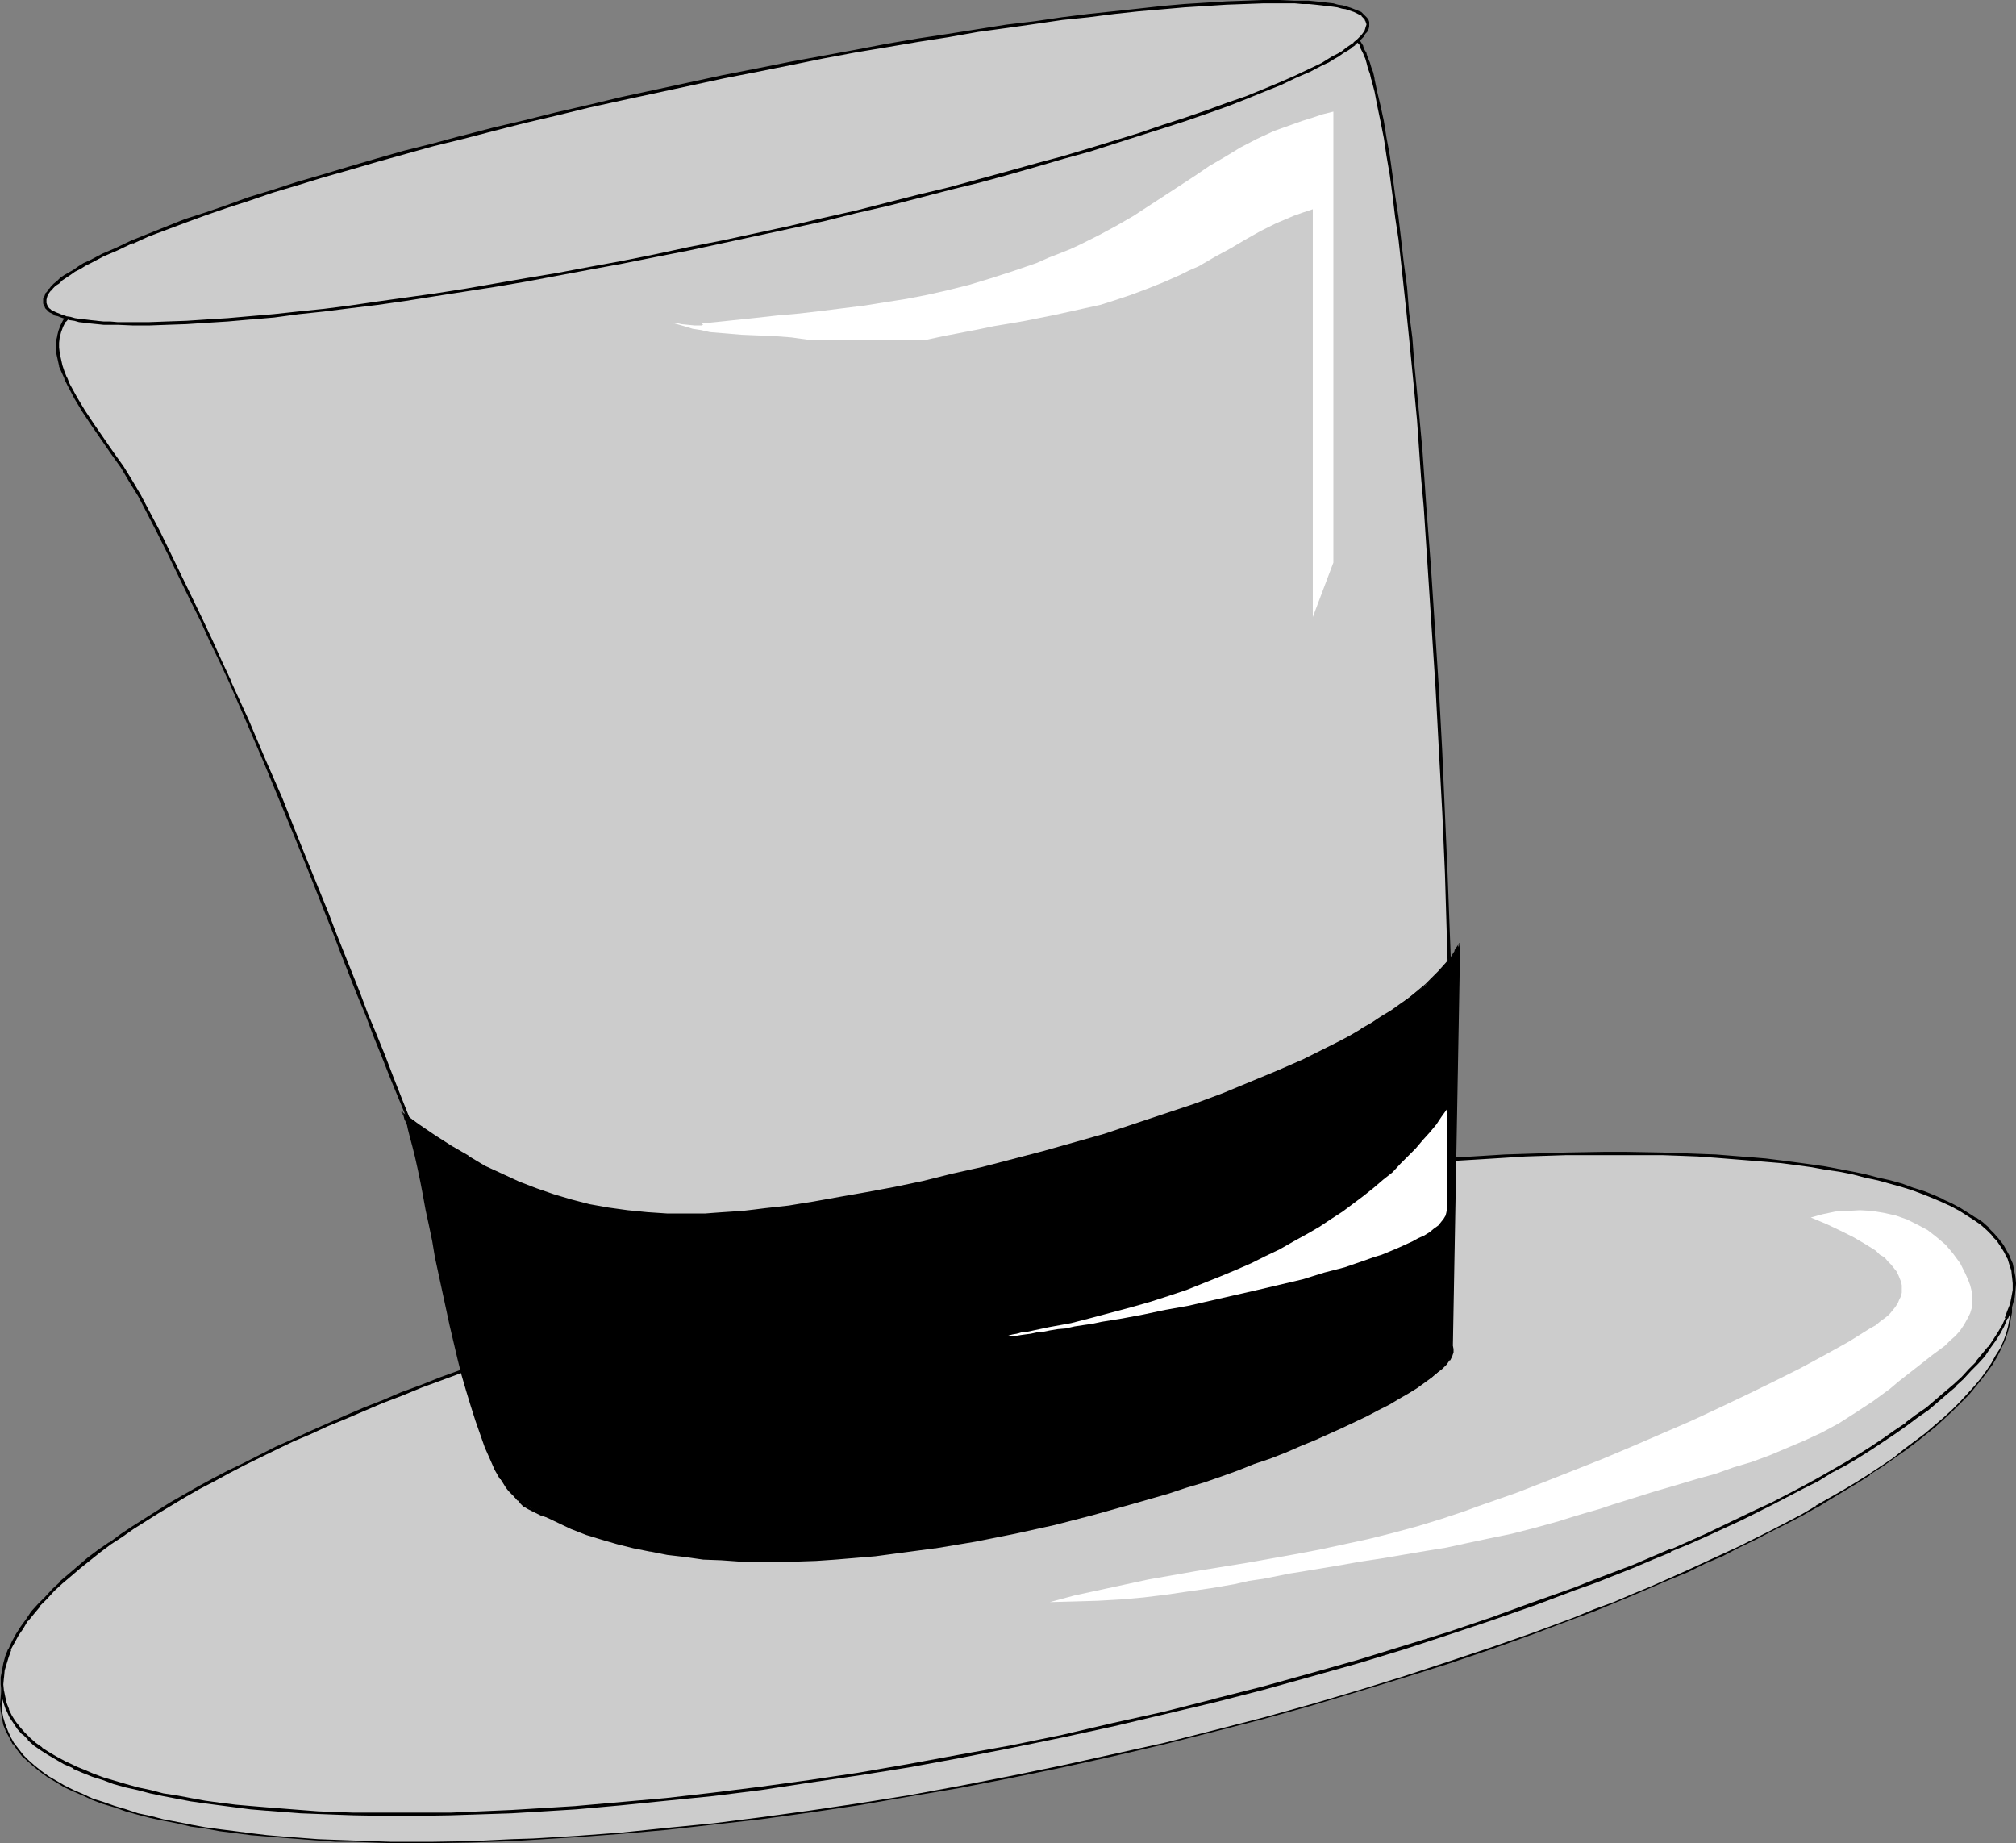 <?xml version="1.0" encoding="UTF-8" standalone="no"?>
<svg
   version="1.0"
   width="129.809mm"
   height="118.659mm"
   id="svg14"
   sodipodi:docname="Hat 077.wmf"
   xmlns:inkscape="http://www.inkscape.org/namespaces/inkscape"
   xmlns:sodipodi="http://sodipodi.sourceforge.net/DTD/sodipodi-0.dtd"
   xmlns="http://www.w3.org/2000/svg"
   xmlns:svg="http://www.w3.org/2000/svg">
  <rect width="100%" height="100%" fill="#808080" stroke="none"/>
  <sodipodi:namedview
     id="namedview14"
     pagecolor="#ffffff"
     bordercolor="#000000"
     borderopacity="0.25"
     inkscape:showpageshadow="2"
     inkscape:pageopacity="0.0"
     inkscape:pagecheckerboard="0"
     inkscape:deskcolor="#d1d1d1"
     inkscape:document-units="mm" />
  <defs
     id="defs1">
    <pattern
       id="WMFhbasepattern"
       patternUnits="userSpaceOnUse"
       width="6"
       height="6"
       x="0"
       y="0" />
  </defs>
  <path
     style="fill:#cccccc;fill-opacity:1;fill-rule:evenodd;stroke:none"
     d="m 0.646,417.93 -0.323,-1.616 v -1.616 -1.778 l 0.162,-1.778 0.323,-1.616 0.485,-1.778 0.808,-1.778 0.808,-1.778 0.97,-1.939 1.131,-1.778 1.131,-1.939 1.454,-1.778 1.616,-1.939 1.616,-1.939 1.778,-1.778 1.939,-1.939 2.101,-1.939 2.262,-1.939 2.262,-1.939 2.586,-1.939 2.586,-1.939 2.586,-2.101 2.909,-1.939 2.909,-1.939 3.07,-1.939 3.232,-2.101 3.232,-1.939 3.555,-1.939 3.555,-1.939 3.555,-1.939 3.717,-1.939 3.878,-1.939 4.04,-2.101 4.04,-1.939 4.202,-1.939 4.202,-1.939 4.363,-1.939 4.525,-1.939 4.525,-1.778 4.686,-1.939 4.686,-1.939 4.848,-1.778 9.858,-3.717 10.342,-3.717 10.504,-3.555 10.827,-3.555 11.15,-3.394 11.312,-3.232 11.635,-3.232 11.958,-3.232 12.12,-2.909 12.443,-2.909 12.443,-2.747 12.605,-2.586 12.443,-2.424 12.443,-2.101 12.12,-2.101 11.958,-1.778 11.635,-1.616 11.635,-1.455 11.312,-1.131 11.15,-0.97 10.827,-0.97 10.504,-0.646 5.171,-0.162 5.171,-0.162 5.01,-0.162 4.848,-0.162 h 4.848 9.534 l 4.525,0.162 h 4.525 l 4.525,0.323 4.202,0.162 4.363,0.323 4.04,0.323 4.04,0.323 4.04,0.323 3.717,0.485 3.717,0.485 3.717,0.646 3.394,0.485 3.394,0.646 3.394,0.646 3.07,0.808 3.07,0.808 2.909,0.808 2.909,0.808 2.586,0.97 2.586,0.97 2.424,0.97 2.262,1.131 2.262,0.97 1.939,1.131 1.939,1.293 1.778,1.131 1.616,1.293 1.454,1.293 1.293,1.455 1.293,1.455 0.97,1.455 0.97,1.455 0.646,1.455 0.646,1.616 0.323,1.616 0.323,1.778 0.162,1.616 -0.162,1.778 -0.162,1.616 -0.323,1.778 -0.485,1.778 -0.646,1.778 -0.808,1.778 -0.97,1.939 -1.131,1.778 -1.293,1.778 -1.293,1.939 -1.616,1.939 -1.616,1.778 -1.939,1.939 -1.778,1.939 -2.101,1.939 -2.262,1.939 -2.424,1.939 -2.424,1.939 -2.586,1.939 -2.747,1.939 -2.747,1.939 -3.07,2.101 -3.07,1.939 -3.07,1.939 -3.394,1.939 -3.394,2.101 -3.555,1.939 -3.717,1.939 -3.717,1.939 -3.878,1.939 -3.878,1.939 -4.04,1.939 -4.202,1.939 -4.363,1.939 -4.363,1.939 -4.363,1.939 -4.525,1.939 -4.686,1.939 -4.686,1.939 -4.848,1.778 -10.019,3.717 -10.181,3.555 -10.504,3.717 -10.827,3.394 -11.15,3.394 -11.474,3.394 -11.635,3.232 -11.797,3.071 -12.282,3.071 -12.282,2.747 -12.605,2.909 -12.605,2.586 -12.443,2.424 -12.282,2.101 -12.12,1.939 -11.958,1.939 -11.797,1.455 -11.474,1.455 -11.474,1.131 -10.989,1.131 -10.827,0.808 -10.666,0.646 -5.171,0.323 -10.019,0.323 h -5.01 l -4.848,0.162 h -9.373 l -9.211,-0.323 -4.363,-0.162 -4.363,-0.162 -4.202,-0.323 -4.202,-0.323 -3.878,-0.323 -4.04,-0.485 -3.717,-0.485 -3.878,-0.485 -3.555,-0.485 -3.555,-0.646 -3.394,-0.646 -3.232,-0.646 -3.232,-0.646 -2.909,-0.808 -3.07,-0.808 -2.747,-0.97 -2.747,-0.808 -2.424,-0.97 -2.586,-1.131 -2.262,-0.97 -2.101,-1.131 -2.101,-1.131 -1.778,-1.131 -1.939,-1.293 -1.454,-1.293 -1.616,-1.293 -1.293,-1.293 -1.131,-1.455 -1.131,-1.455 -0.808,-1.455 -0.808,-1.616 -0.485,-1.616 z"
     id="path1" />
  <path
     style="fill:#000000;fill-opacity:1;fill-rule:evenodd;stroke:none"
     d="m 0.808,417.93 v 0 l -0.323,-1.616 v -1.616 -1.778 l 0.162,-1.778 v 0.162 l 0.485,-1.778 0.485,-1.778 0.646,-1.778 0.808,-1.778 0.97,-1.939 v 0.162 l 1.131,-1.939 H 5.01 l 1.293,-1.778 1.454,-1.939 1.454,-1.778 1.778,-1.939 1.778,-1.939 1.939,-1.778 2.101,-2.101 2.262,-1.778 2.262,-2.101 2.424,-1.939 2.586,-1.939 2.747,-1.939 2.909,-1.939 2.909,-1.939 v 0 l 3.07,-1.939 3.232,-1.939 3.232,-2.101 v 0 l 3.394,-1.939 3.555,-1.939 3.555,-1.939 7.757,-3.879 3.878,-1.939 4.04,-2.101 4.202,-1.939 4.363,-1.939 4.363,-1.939 4.363,-1.778 4.525,-1.939 4.686,-1.939 4.686,-1.939 4.848,-1.778 10.019,-3.717 10.181,-3.717 10.504,-3.555 10.827,-3.555 11.15,-3.394 11.474,-3.232 11.635,-3.232 11.797,-3.071 12.282,-3.071 12.282,-2.909 12.605,-2.747 12.605,-2.586 12.443,-2.424 12.282,-2.101 v 0 l 12.12,-2.101 11.958,-1.778 11.635,-1.616 11.635,-1.293 11.312,-1.293 11.15,-0.97 10.827,-0.97 10.504,-0.485 5.171,-0.323 10.181,-0.323 9.696,-0.162 h 9.534 l 4.525,0.162 4.525,0.162 4.525,0.162 4.202,0.162 4.363,0.323 4.04,0.323 4.04,0.323 4.04,0.323 3.717,0.485 3.717,0.485 3.717,0.646 3.394,0.485 v 0 l 3.394,0.646 3.232,0.808 3.232,0.646 3.07,0.808 2.909,0.808 2.747,0.808 2.747,0.97 2.586,0.97 2.262,0.97 2.424,1.131 2.101,0.97 2.101,1.293 v 0 l 1.778,1.131 v -0.162 l 1.778,1.293 1.616,1.293 1.454,1.293 1.454,1.455 1.131,1.293 0.97,1.455 v 0 l 0.97,1.616 v -0.162 l 0.646,1.616 0.646,1.616 0.323,1.616 v -0.162 l 0.323,1.778 0.162,1.616 -0.162,1.778 -0.162,1.616 v 0 l -0.323,1.778 -0.485,1.778 -0.646,1.778 -0.808,1.778 -1.131,1.778 v 0 l -0.97,1.778 v 0 l -1.293,1.939 -1.293,1.778 -1.616,1.939 -1.616,1.778 -1.778,1.939 -1.939,1.939 -2.101,1.939 -2.262,1.939 -2.262,1.939 -2.586,1.939 -2.586,1.939 -2.586,2.101 -2.909,1.939 -2.909,1.939 v 0 l -3.07,1.939 -3.232,1.939 -3.394,1.939 -3.394,1.939 h 0.162 l -3.555,2.101 -3.717,1.939 -3.717,1.939 -3.878,1.939 -3.878,1.939 -4.202,1.939 -4.202,1.939 -4.202,1.939 -4.363,1.939 -4.363,1.939 -4.686,1.939 -4.525,1.939 -4.848,1.778 -4.686,1.939 -10.019,3.717 -10.181,3.555 -10.666,3.555 -10.827,3.555 -10.989,3.394 -11.474,3.394 -11.635,3.232 -11.958,3.071 -12.12,3.071 -12.443,2.747 -12.443,2.747 -12.605,2.586 -12.443,2.424 -12.282,2.263 v 0 l -12.12,1.939 -11.958,1.778 -11.797,1.616 -11.474,1.455 -11.474,1.131 -10.989,1.131 -10.827,0.808 -10.666,0.646 -5.171,0.162 -10.019,0.485 -9.858,0.162 h -9.373 l -9.211,-0.323 -4.363,-0.162 -4.363,-0.162 -4.202,-0.323 -4.202,-0.323 -3.878,-0.323 -4.04,-0.485 -3.717,-0.485 -3.878,-0.485 -3.555,-0.485 -3.555,-0.646 h 0.162 l -3.394,-0.646 -3.394,-0.646 -3.07,-0.808 -3.07,-0.646 -2.909,-0.97 -2.747,-0.808 -2.747,-0.97 -2.586,-0.808 -2.424,-1.131 -2.262,-0.97 -2.262,-1.131 -1.939,-1.131 v 0 l -1.939,-1.131 v 0 l -1.778,-1.293 -1.616,-1.293 -1.454,-1.293 -1.293,-1.293 -1.131,-1.455 -1.131,-1.455 v 0 l -0.808,-1.455 v 0 l -0.646,-1.455 -0.646,-1.616 -0.485,-1.616 -0.323,0.162 0.323,1.616 0.646,1.616 0.808,1.455 v 0 l 0.808,1.616 h 0.162 l 0.97,1.455 1.131,1.455 1.454,1.293 1.454,1.293 1.616,1.293 1.778,1.293 v 0 l 1.939,1.131 v 0 l 2.101,1.293 2.101,0.97 2.262,0.97 2.424,1.131 2.586,0.97 2.747,0.808 2.747,0.97 2.909,0.808 3.07,0.808 3.07,0.646 3.394,0.646 3.394,0.808 v 0 l 3.555,0.485 3.555,0.646 3.878,0.485 3.717,0.485 4.04,0.323 3.878,0.323 4.202,0.323 4.202,0.323 4.363,0.323 h 4.363 l 9.211,0.323 h 9.373 l 9.858,-0.162 10.019,-0.323 5.171,-0.323 10.666,-0.646 10.827,-0.808 10.989,-0.97 11.474,-1.293 11.474,-1.293 11.797,-1.616 11.958,-1.778 12.12,-2.101 v 0 l 12.443,-2.101 12.443,-2.424 12.605,-2.586 12.443,-2.747 12.443,-2.909 12.12,-3.071 11.958,-3.071 11.635,-3.232 11.312,-3.394 11.15,-3.394 10.827,-3.394 10.504,-3.555 10.342,-3.717 9.858,-3.717 4.848,-1.778 4.686,-1.939 4.686,-1.939 4.525,-1.939 4.525,-1.939 4.363,-1.778 4.202,-2.101 4.202,-1.778 4.04,-2.101 4.04,-1.939 3.717,-1.939 3.878,-1.939 3.717,-1.939 3.394,-1.939 h 0.162 l 3.394,-2.101 3.232,-1.939 3.232,-1.939 3.07,-1.939 v -0.162 l 3.07,-1.939 2.747,-1.939 2.747,-1.939 2.586,-1.939 2.424,-1.939 2.424,-1.939 2.101,-1.939 2.101,-1.939 1.939,-1.939 1.939,-1.939 1.616,-1.939 1.454,-1.778 1.454,-1.939 1.293,-1.778 v 0 l 1.131,-1.939 v 0 l 0.97,-1.939 0.808,-1.778 0.646,-1.778 0.485,-1.778 0.323,-1.616 v -0.162 l 0.323,-1.616 v -1.778 l -0.162,-1.616 -0.162,-1.778 v 0 l -0.485,-1.616 -0.485,-1.616 -0.808,-1.616 v 0 l -0.97,-1.455 v 0 l -1.131,-1.455 -1.131,-1.455 -1.293,-1.293 -1.454,-1.293 -1.616,-1.293 -1.778,-1.293 v 0 l -1.939,-1.293 v 0 l -2.101,-1.131 -2.101,-0.97 -2.424,-1.131 -2.424,-0.97 -2.586,-0.97 -2.586,-0.97 -2.909,-0.808 -2.909,-0.97 -3.07,-0.646 -3.07,-0.808 -3.232,-0.646 -3.394,-0.646 h -0.162 l -3.394,-0.485 -3.717,-0.646 -3.717,-0.485 -3.717,-0.485 -4.04,-0.323 -4.04,-0.485 -4.04,-0.323 -4.363,-0.162 -4.202,-0.323 -4.525,-0.162 h -4.525 l -4.525,-0.162 h -9.534 l -9.696,0.162 -10.181,0.323 -5.171,0.162 -10.504,0.646 -10.827,0.808 -11.15,1.131 -11.312,1.131 -11.635,1.455 -11.635,1.616 -11.958,1.778 -12.12,2.101 h -0.162 l -12.282,2.101 -12.443,2.424 -12.605,2.586 -12.443,2.747 -12.443,2.909 -12.12,2.909 -11.958,3.232 -11.635,3.232 -11.474,3.232 -10.989,3.394 -10.989,3.555 -10.504,3.555 -10.181,3.717 -10.019,3.555 -4.686,1.939 -4.848,1.939 -4.525,1.939 -4.686,1.778 -4.363,1.939 -4.363,1.939 -4.202,1.939 -4.202,1.939 -4.202,1.939 -3.878,1.939 -7.595,3.879 -3.717,2.101 -3.555,1.939 -3.394,1.939 v 0 l -3.394,1.939 -3.07,2.101 -3.07,1.939 v 0 l -3.07,1.939 -2.747,2.101 -2.747,1.939 -2.586,1.939 -2.424,1.939 -2.424,1.939 -2.262,1.939 -2.101,1.939 -1.939,1.939 -1.778,1.939 -1.616,1.778 -1.616,1.939 -1.454,1.778 -1.131,1.939 H 4.686 l -0.97,1.778 v 0.162 l -1.131,1.778 -0.646,1.778 -0.808,1.778 -0.485,1.778 -0.323,1.778 v 0 L 0.162,412.92 0,414.698 l 0.162,1.616 0.323,1.616 v 0.162 z"
     id="path2" />
  <path
     style="fill:#cccccc;fill-opacity:1;fill-rule:evenodd;stroke:none"
     d="m 0.808,412.92 -0.162,-1.455 -0.162,-1.616 v -1.778 l 0.323,-1.616 0.323,-1.778 0.485,-1.616 0.808,-1.778 0.808,-1.778 0.97,-1.778 1.131,-1.616 1.293,-1.939 1.293,-1.778 1.616,-1.778 1.778,-1.939 1.778,-1.778 1.939,-1.939 2.101,-1.778 2.101,-1.939 2.424,-1.939 2.424,-1.939 2.747,-1.939 2.586,-1.778 2.909,-1.939 3.07,-1.939 3.07,-1.939 3.232,-1.939 3.232,-1.939 3.394,-1.939 3.555,-1.939 3.717,-1.939 3.717,-1.939 3.878,-1.778 4.04,-2.101 4.04,-1.778 4.202,-1.939 4.202,-1.939 4.525,-1.939 4.363,-1.778 4.686,-1.939 4.525,-1.939 4.848,-1.778 4.686,-1.939 10.019,-3.555 10.181,-3.717 10.666,-3.394 10.827,-3.555 11.15,-3.394 11.474,-3.232 11.635,-3.232 11.958,-3.071 12.12,-2.909 12.282,-2.909 12.605,-2.747 12.605,-2.586 12.443,-2.424 12.282,-2.263 12.282,-1.939 11.958,-1.778 11.797,-1.778 11.474,-1.455 11.312,-1.131 11.15,-1.131 10.827,-0.808 10.666,-0.808 5.171,-0.323 5.01,-0.162 5.01,-0.162 5.01,-0.162 9.534,-0.162 h 4.686 l 4.525,0.162 h 4.525 l 4.525,0.162 4.202,0.162 4.363,0.162 8.08,0.646 4.04,0.485 3.717,0.323 3.717,0.485 3.555,0.485 3.555,0.485 3.394,0.646 3.232,0.646 3.232,0.646 3.07,0.808 2.909,0.646 2.747,0.97 2.747,0.808 2.424,0.808 2.586,1.131 2.262,0.97 2.101,0.97 2.101,1.131 1.778,1.131 1.778,1.131 1.616,1.131 1.454,1.293 1.293,1.293 1.293,1.455 0.97,1.455 0.808,1.293 0.808,1.455 0.485,1.616 0.485,1.616 0.323,1.455 v 1.616 1.778 l -0.323,1.616 -0.323,1.778 -0.485,1.616 -0.646,1.778 -0.808,1.778 -1.131,1.616 -0.97,1.778 -1.293,1.939 -1.454,1.778 -1.616,1.778 -1.616,1.939 -1.939,1.778 -1.778,1.939 -2.101,1.778 -2.262,1.939 -2.424,1.939 -2.424,1.778 -2.586,1.939 -2.747,1.939 -2.909,1.939 -2.909,1.939 -3.07,1.939 -3.232,1.939 -3.394,1.778 -3.394,2.101 -3.555,1.939 -3.717,1.778 -3.717,2.101 -3.878,1.778 -4.04,1.939 -4.04,1.939 -4.202,1.939 -4.202,1.939 -4.363,1.939 -4.525,1.778 -4.525,1.939 -9.373,3.717 -4.848,1.778 -10.019,3.717 -10.181,3.555 -10.504,3.555 -10.989,3.394 -11.15,3.394 -11.474,3.232 -11.635,3.232 -11.958,3.071 -12.12,3.071 -12.282,2.909 -12.605,2.747 -12.605,2.586 -12.443,2.424 -12.282,2.101 -12.12,2.101 -12.12,1.778 -11.797,1.616 -11.474,1.616 -11.312,1.131 -11.15,1.131 -10.827,0.808 -10.504,0.808 -5.333,0.323 -5.01,0.162 -5.01,0.162 -4.848,0.162 h -4.848 l -4.848,0.162 h -4.686 l -4.525,-0.162 h -4.525 l -4.525,-0.162 -4.202,-0.162 -4.202,-0.162 -4.202,-0.323 -4.04,-0.323 -3.878,-0.485 -3.878,-0.323 -3.717,-0.485 -3.555,-0.485 -3.555,-0.485 -3.394,-0.646 -3.232,-0.646 -3.232,-0.646 -2.909,-0.808 -3.07,-0.646 -2.747,-0.97 -2.747,-0.808 -2.424,-0.808 -2.424,-1.131 -2.262,-0.97 -2.262,-0.97 -1.939,-1.131 -1.939,-1.131 -1.778,-1.131 -1.616,-1.131 -1.454,-1.293 -1.293,-1.293 -1.131,-1.455 -1.131,-1.455 -0.808,-1.293 -0.646,-1.455 -0.646,-1.616 z"
     id="path3" />
  <path
     style="fill:#000000;fill-opacity:1;fill-rule:evenodd;stroke:none"
     d="m 1.293,412.92 v 0 l -0.323,-1.616 v 0.162 l -0.162,-1.616 0.162,-1.778 v 0.162 l 0.162,-1.778 0.485,-1.616 v 0 l 0.485,-1.616 0.646,-1.778 H 2.586 l 0.97,-1.778 0.97,-1.778 1.131,-1.616 1.131,-1.939 v 0.162 l 1.454,-1.778 1.616,-1.939 H 9.696 l 1.778,-1.778 1.778,-1.939 1.939,-1.778 v 0 l 2.101,-1.778 2.262,-1.939 2.424,-1.939 2.424,-1.939 2.586,-1.939 v 0 l 2.747,-1.778 2.747,-1.939 3.07,-1.939 3.07,-1.939 3.232,-1.939 3.232,-1.939 3.394,-1.939 3.717,-1.939 3.555,-1.939 3.717,-1.939 7.918,-3.879 4.04,-1.939 v 0 l 4.202,-1.778 4.202,-1.939 v 0 l 4.363,-1.778 4.525,-1.939 4.525,-1.939 4.686,-1.778 4.686,-1.939 4.848,-1.778 10.019,-3.717 10.181,-3.555 10.666,-3.555 10.827,-3.394 11.15,-3.394 11.312,-3.394 11.797,-3.071 11.958,-3.071 h -0.162 l 12.12,-3.071 12.443,-2.909 12.605,-2.747 12.443,-2.586 12.605,-2.424 12.282,-2.263 12.12,-1.939 11.958,-1.778 11.797,-1.616 11.635,-1.455 11.312,-1.293 10.989,-1.131 v 0 l 10.827,-0.808 10.666,-0.646 5.171,-0.323 5.01,-0.323 5.01,-0.162 5.01,-0.162 h 9.534 4.686 9.05 l 4.525,0.162 4.202,0.162 4.363,0.323 8.08,0.646 v 0 l 3.878,0.323 3.878,0.323 3.717,0.485 3.555,0.485 3.555,0.646 3.394,0.485 3.232,0.646 3.07,0.808 3.07,0.646 2.909,0.808 v 0 l 2.909,0.808 2.586,0.808 2.586,0.97 2.424,0.97 2.262,0.97 v 0 l 2.101,0.97 2.101,1.131 1.778,1.131 1.778,1.131 v 0 l 1.616,1.131 1.454,1.293 v 0 l 1.293,1.293 h -0.162 l 1.293,1.293 0.97,1.455 v 0 l 0.808,1.293 0.808,1.616 v -0.162 l 0.485,1.616 0.485,1.455 v 0 l 0.162,1.616 v -0.162 l 0.162,1.616 v 1.778 -0.162 l -0.323,1.778 -0.323,1.616 v 0 l -0.646,1.616 -0.646,1.778 h 0.162 l -0.808,1.778 v 0 l -0.97,1.616 -1.131,1.778 -1.293,1.939 v -0.162 l -1.454,1.778 -1.616,1.939 h 0.162 l -1.778,1.778 -1.778,1.939 -1.939,1.778 v 0 l -2.101,1.778 -2.262,1.939 -2.262,1.939 -2.586,1.778 -2.586,1.939 h 0.162 l -2.909,1.939 -2.747,1.939 -2.909,1.939 -3.07,1.939 -3.232,1.939 -3.394,1.939 -3.394,1.939 -3.555,1.939 -7.434,3.879 -3.878,1.778 -4.04,1.939 -4.04,1.939 v 0 l -4.04,1.939 -4.363,1.939 -4.363,1.939 v -0.162 l -4.525,1.939 -4.525,1.939 -9.373,3.555 -4.848,1.939 -10.019,3.555 -10.181,3.717 -10.504,3.555 -10.989,3.394 -10.989,3.394 -11.474,3.232 -11.635,3.232 -12.12,3.071 h 0.162 l -12.12,3.071 -12.443,2.747 -12.443,2.909 -12.605,2.586 -12.605,2.263 -12.282,2.263 -12.12,2.101 -11.958,1.778 -11.797,1.616 -11.635,1.455 -11.312,1.293 -10.989,0.97 -10.989,0.97 h 0.162 l -10.504,0.646 -5.333,0.323 -14.867,0.646 h -9.696 -4.686 -9.05 l -4.525,-0.162 -4.202,-0.162 -4.202,-0.323 -8.242,-0.646 v 0 l -3.878,-0.323 -3.717,-0.323 -3.878,-0.485 -3.555,-0.485 -3.555,-0.646 -3.394,-0.646 -3.232,-0.485 -3.07,-0.808 -3.07,-0.646 -2.909,-0.808 v 0 l -2.747,-0.808 -2.747,-0.808 -2.586,-0.97 -2.262,-0.97 -2.424,-0.97 h 0.162 l -2.101,-0.97 -2.101,-1.131 -1.939,-1.131 -1.778,-1.131 h 0.162 l -1.616,-1.131 -1.454,-1.293 v 0 l -1.293,-1.293 v 0 l -1.131,-1.293 -1.131,-1.455 v 0 l -0.808,-1.293 -0.808,-1.616 0.162,0.162 -0.646,-1.616 -0.323,-1.455 -0.808,0.162 0.485,1.616 0.485,1.455 0.162,0.162 0.646,1.455 0.97,1.455 v 0 l 0.97,1.455 1.131,1.293 h 0.162 l 1.293,1.293 v 0.162 l 1.454,1.293 1.616,1.131 v 0 l 1.778,1.131 1.939,1.131 1.939,1.131 2.262,0.97 v 0.162 l 2.262,0.97 2.424,0.97 2.586,0.808 2.586,0.97 2.909,0.808 v 0 l 2.909,0.646 3.07,0.808 3.07,0.646 3.394,0.646 3.394,0.646 3.394,0.485 3.717,0.485 3.717,0.485 3.717,0.485 3.878,0.323 h 0.162 l 8.242,0.646 4.202,0.162 4.202,0.162 4.525,0.162 9.05,0.162 h 4.686 l 9.696,-0.162 14.867,-0.485 5.333,-0.323 10.504,-0.646 v 0 l 10.827,-0.97 11.15,-1.131 11.312,-1.131 11.635,-1.455 11.635,-1.778 12.12,-1.778 12.12,-1.939 12.282,-2.263 12.443,-2.424 12.605,-2.586 12.605,-2.747 12.282,-2.909 12.282,-2.909 v 0 l 11.958,-3.071 11.635,-3.232 11.474,-3.232 11.15,-3.394 10.827,-3.555 10.666,-3.555 10.181,-3.555 9.858,-3.717 5.01,-1.778 9.373,-3.717 4.525,-1.939 4.363,-1.778 v -0.162 l 4.363,-1.778 4.363,-1.939 4.202,-1.939 v 0 l 4.202,-1.939 3.878,-1.939 3.878,-1.939 7.434,-3.879 3.555,-1.778 3.394,-2.101 3.394,-1.778 3.232,-1.939 3.07,-1.939 2.909,-1.939 2.909,-1.939 2.747,-1.939 v 0 l 2.586,-1.939 2.586,-1.778 2.262,-1.939 2.262,-1.939 2.101,-1.778 v -0.162 l 1.939,-1.778 1.778,-1.939 1.778,-1.778 v 0 l 1.616,-1.778 1.293,-1.939 v 0 l 1.293,-1.778 1.131,-1.778 0.97,-1.778 v 0 l 0.808,-1.939 h 0.162 l 0.646,-1.616 0.485,-1.778 v 0 l 0.485,-1.778 0.162,-1.616 v 0 l 0.162,-1.778 -0.162,-1.616 v 0 l -0.323,-1.616 v 0 l -0.323,-1.616 -0.646,-1.455 v -0.162 l -0.808,-1.455 -0.808,-1.455 v 0 l -1.131,-1.455 -1.131,-1.293 v 0 l -1.293,-1.293 v -0.162 l -1.454,-1.293 -1.616,-1.131 h -0.162 l -1.778,-1.131 -1.778,-1.131 -2.101,-1.131 -2.101,-0.97 -0.162,-0.162 -2.262,-0.97 -2.424,-0.97 -2.586,-0.808 -2.586,-0.97 -2.909,-0.808 v 0 l -2.909,-0.646 -3.07,-0.808 -3.07,-0.646 -3.394,-0.646 -3.394,-0.646 -3.394,-0.485 -3.555,-0.485 -3.717,-0.485 -3.878,-0.485 -3.878,-0.323 h -0.162 l -8.08,-0.646 -4.363,-0.162 -4.202,-0.162 -4.525,-0.162 -9.05,-0.162 h -4.686 l -9.534,0.162 -5.01,0.162 -5.01,0.162 -5.01,0.162 -5.171,0.323 -10.666,0.646 -10.827,0.97 v 0 l -11.15,1.131 -11.312,1.131 -11.635,1.455 -11.635,1.616 -12.12,1.939 -12.12,1.939 -12.282,2.263 -12.443,2.263 -12.605,2.747 -12.605,2.747 -12.282,2.747 -12.282,3.071 v 0 l -11.958,3.071 -11.635,3.232 -11.474,3.232 -11.15,3.394 -10.827,3.394 -10.666,3.555 -10.181,3.717 -9.858,3.555 -4.848,1.939 -4.848,1.778 -4.525,1.939 -4.525,1.778 -4.525,1.939 -4.363,1.939 v 0 l -4.363,1.939 -4.202,1.939 v 0 l -4.04,1.778 -7.918,4.04 -3.717,1.778 -3.717,1.939 -3.555,1.939 -3.394,1.939 -3.394,1.939 -3.07,1.939 -3.07,1.939 -3.07,1.939 -2.909,1.939 -2.586,1.939 h -0.162 l -2.586,1.778 -2.586,1.939 -2.262,1.939 -2.262,1.939 -2.101,1.778 v 0.162 l -1.939,1.778 -1.778,1.939 -1.778,1.778 v 0 l -1.616,1.778 -1.293,1.939 v 0 l -1.293,1.778 -1.131,1.778 -0.97,1.778 -0.808,1.778 -0.162,0.162 -0.646,1.616 -0.485,1.778 v 0 l -0.323,1.778 -0.323,1.616 v 0 1.778 l 0.162,1.616 v 0 l 0.162,1.616 v 0 z"
     id="path4" />
  <path
     style="fill:#cccccc;fill-opacity:1;fill-rule:evenodd;stroke:none"
     d="m 349.056,333.569 0.323,-0.162 0.323,-0.485 0.162,-0.485 0.323,-0.646 0.162,-0.646 0.323,-0.808 0.162,-0.808 0.162,-1.131 0.323,-0.97 0.162,-1.293 0.162,-1.293 0.162,-1.293 0.162,-1.455 0.162,-1.616 0.323,-3.394 0.162,-3.717 0.323,-4.04 0.162,-4.364 0.162,-4.687 0.162,-4.848 v -5.172 -5.495 -5.656 -5.818 -6.141 l -0.162,-6.303 -0.162,-6.465 v -6.626 l -0.162,-6.788 -0.323,-6.949 -0.162,-7.111 -0.323,-7.111 -0.162,-7.273 -0.646,-14.707 -0.808,-14.868 -0.808,-15.192 -0.808,-14.868 -0.97,-14.868 -1.131,-14.707 -0.485,-7.111 -0.646,-6.949 -0.485,-6.949 -0.646,-6.788 -0.646,-6.788 -0.646,-6.465 -0.646,-6.303 -0.646,-6.141 -0.646,-5.818 -0.646,-5.818 -0.646,-5.333 -0.808,-5.333 -0.646,-4.848 -0.808,-4.687 -0.646,-4.364 -0.808,-4.202 -0.646,-3.717 -0.808,-3.394 -0.646,-3.071 -0.485,-1.455 -0.323,-1.293 -0.485,-1.131 -0.323,-1.131 -0.323,-0.97 -0.485,-0.97 -0.323,-0.808 -0.485,-0.808 -0.323,-0.485 -0.485,-0.646 -0.323,-0.323 -0.323,-0.323 -0.485,-0.162 h -0.323 -2.909 l -2.586,0.162 -2.747,0.162 -2.586,0.323 -4.848,0.646 -4.848,1.131 -4.525,1.131 -4.363,1.455 -4.202,1.455 -4.202,1.616 -4.363,1.778 -4.202,1.778 -4.202,1.778 -4.525,1.778 -4.525,1.778 -4.686,1.616 -5.01,1.616 -5.333,1.455 -4.363,1.131 -4.04,0.97 -4.202,1.131 -3.878,0.97 -3.878,0.97 -3.878,0.808 -7.272,1.939 -7.11,1.778 -7.11,1.616 -13.413,3.232 -13.736,3.232 -6.949,1.455 -7.272,1.616 -7.272,1.616 -3.878,0.808 -3.878,0.97 -4.202,0.808 -4.04,0.808 -4.202,0.808 -4.363,0.97 -4.202,0.808 -4.202,0.485 -4.04,0.485 -4.04,0.485 -4.04,0.162 -3.878,0.162 h -3.878 -3.878 l -7.595,-0.323 -7.434,-0.323 -7.272,-0.323 -7.11,-0.323 -7.11,-0.162 -3.394,0.162 -3.555,0.162 -3.394,0.323 -3.394,0.323 -3.394,0.646 -3.394,0.646 -3.394,0.97 -3.394,1.131 -3.394,1.293 -3.394,1.455 -3.232,1.616 -3.394,2.101 -3.232,2.101 -3.394,2.586 -1.293,1.131 -1.131,1.131 -0.97,1.131 -0.646,1.293 -0.485,1.293 -0.323,1.293 -0.162,1.293 v 1.455 1.455 l 0.323,1.455 0.485,1.455 0.485,1.455 0.646,1.616 0.646,1.455 1.778,3.232 1.939,3.232 2.262,3.394 4.686,6.788 2.424,3.394 2.101,3.394 2.101,3.555 1.778,3.394 2.909,5.656 2.747,5.495 2.586,5.333 2.586,5.333 2.424,5.172 2.424,5.01 2.262,5.01 2.424,4.848 4.202,9.697 4.04,9.535 3.878,9.212 3.878,9.374 3.717,9.212 3.717,9.374 1.939,4.848 1.939,4.848 3.878,9.697 1.939,5.01 1.939,5.172 2.101,5.172 2.101,5.333 2.262,5.495 2.262,5.495 2.262,5.656 2.424,5.98 2.101,5.01 1.939,5.333 1.778,5.333 1.939,5.333 1.778,5.333 1.616,5.333 1.454,5.333 1.293,5.01 1.293,5.01 1.131,4.687 0.97,4.525 0.485,2.263 0.323,2.101 0.485,1.939 0.323,1.939 0.162,1.778 0.162,1.778 0.162,1.616 0.162,1.455 0.162,1.455 v 1.293 1.293 l 0.162,1.131 0.323,0.97 0.323,0.97 0.485,0.97 0.646,0.808 0.808,0.646 0.808,0.808 0.808,0.485 0.97,0.485 2.262,1.131 2.262,0.646 2.586,0.646 2.909,0.485 2.909,0.323 5.818,0.485 5.979,0.646 2.747,0.323 2.586,0.646 5.171,0.808 5.171,0.808 5.494,0.646 5.656,0.485 5.818,0.162 5.979,0.162 h 6.141 l 6.302,-0.162 6.302,-0.323 6.464,-0.485 6.464,-0.646 6.626,-0.808 6.464,-0.97 6.626,-0.97 6.626,-1.131 6.626,-1.293 6.626,-1.455 6.626,-1.616 6.464,-1.616 6.302,-1.778 6.464,-1.778 6.141,-2.101 6.141,-2.101 5.979,-2.101 5.818,-2.424 5.656,-2.263 5.333,-2.586 5.333,-2.424 5.01,-2.747 4.848,-2.747 4.525,-2.747 z"
     id="path5" />
  <path
     style="fill:#000000;fill-opacity:1;fill-rule:evenodd;stroke:none"
     d="m 349.217,333.892 h 0.162 l 0.323,-0.323 0.323,-0.485 0.162,-0.485 v 0 l 0.323,-0.646 0.323,-0.646 0.162,-0.808 0.323,-0.808 v -0.162 l 0.162,-0.97 0.162,-1.131 0.162,-1.131 0.323,-1.293 v -1.455 l 0.162,-1.455 0.323,-1.455 v -0.162 l 0.162,-3.394 0.323,-3.717 0.162,-4.04 0.162,-4.364 0.162,-4.687 0.162,-4.848 v -5.172 -5.495 l 0.162,-5.656 -0.323,-18.262 -0.162,-13.091 -0.162,-6.788 -0.162,-6.949 -0.808,-21.494 -0.646,-14.707 -0.646,-14.868 -0.808,-15.192 -0.97,-14.868 -0.97,-14.868 -1.131,-14.707 -0.485,-7.111 -0.485,-6.949 -0.646,-6.949 v -0.162 l -0.646,-6.788 -0.646,-6.626 -0.485,-6.465 -0.808,-6.303 -0.485,-6.141 -0.808,-5.98 -0.646,-5.656 -0.646,-5.495 -0.808,-5.172 -0.646,-5.01 -0.646,-4.687 -0.808,-4.364 -0.646,-4.04 -0.808,-3.717 -0.808,-3.394 -0.646,-3.071 v -0.162 l -0.323,-1.455 -0.485,-1.293 -0.323,-1.131 -0.485,-1.131 -0.323,-0.97 v -0.162 l -0.485,-0.808 v 0 l -0.323,-0.808 v -0.162 l -0.808,-1.293 -0.485,-0.485 -0.323,-0.485 -0.485,-0.323 -0.485,-0.162 -0.485,-0.162 -2.909,0.162 -2.586,0.162 -2.747,0.162 v 0 l -2.586,0.162 -5.01,0.808 -4.686,0.97 h -0.162 l -4.363,1.293 -4.363,1.293 -4.363,1.616 -4.202,1.616 -4.202,1.778 -4.363,1.778 -4.202,1.778 -4.525,1.778 -4.525,1.778 -4.686,1.616 -5.01,1.616 -5.333,1.455 v 0 l -4.202,0.97 -4.202,1.131 -4.04,0.97 -4.04,0.97 -3.878,0.97 -3.717,0.97 -7.434,1.939 -7.11,1.616 -6.949,1.778 -13.574,3.232 -13.574,3.232 -14.221,3.071 -7.434,1.616 -3.878,0.808 -3.878,0.808 -4.04,0.808 -4.202,0.97 -4.202,0.808 -4.363,0.808 -4.202,0.808 -4.04,0.646 -4.04,0.485 -4.202,0.323 h 0.162 l -4.04,0.323 h -3.878 l -3.878,0.162 -3.878,-0.162 -7.595,-0.162 -7.434,-0.323 -7.272,-0.485 -7.11,-0.323 h -7.11 -3.394 l -3.555,0.162 v 0 l -3.394,0.323 -3.394,0.485 -3.555,0.485 -3.394,0.808 v 0 l -3.394,0.808 -3.394,1.131 -3.232,1.293 v 0.162 l -3.394,1.455 h -0.162 l -3.232,1.616 -3.394,2.101 -3.394,2.101 v 0 l -3.394,2.586 -1.293,1.131 v 0 l -0.97,1.293 h -0.162 l -0.97,1.131 v 0 l -0.646,1.293 v 0 l -0.485,1.293 -0.323,1.293 v 0.162 l -0.323,1.293 v 1.455 l 0.162,1.455 0.323,1.455 0.323,1.455 v 0.162 l 0.646,1.455 0.646,1.455 v 0.162 l 0.808,1.616 1.616,3.071 1.939,3.232 2.262,3.394 4.686,6.788 2.424,3.394 2.101,3.555 2.101,3.394 1.778,3.394 2.909,5.656 2.747,5.495 2.586,5.333 2.586,5.333 2.586,5.172 2.262,5.01 v 0 l 2.424,5.01 v 0 l 2.262,4.848 v 0 l 4.202,9.697 v 0 l 4.04,9.374 3.878,9.374 3.878,9.374 3.717,9.212 3.717,9.374 1.939,4.848 1.778,4.687 3.878,9.858 2.101,5.01 1.939,5.172 2.101,5.172 2.101,5.333 2.262,5.495 2.262,5.495 2.262,5.656 2.424,5.818 2.101,5.172 1.939,5.172 1.778,5.333 1.939,5.333 1.616,5.495 1.616,5.172 1.454,5.333 1.454,5.172 1.293,4.848 v 0 l 1.131,4.848 0.97,4.525 0.485,2.101 0.323,2.101 0.323,1.939 0.323,1.939 0.323,1.939 0.162,1.616 0.162,1.778 0.162,1.455 v -0.162 1.455 1.293 l 0.162,1.293 v 0 l 0.162,1.131 0.162,1.131 0.485,0.97 v 0 l 0.485,0.97 v 0 l 0.646,0.808 h 0.162 l 0.646,0.808 v 0 l 0.808,0.808 h 0.162 l 0.808,0.485 0.97,0.485 v 0 l 2.262,1.131 v 0 l 2.424,0.646 v 0 l 0.162,-0.646 v 0 l -2.424,-0.808 v 0.162 l -2.101,-0.97 v 0 l -0.97,-0.485 -0.808,-0.646 v 0 l -0.808,-0.646 v 0 l -0.646,-0.808 v 0 l -0.646,-0.808 v 0.162 l -0.485,-0.97 v 0 l -0.323,-0.97 v 0.162 l -0.323,-1.131 -0.162,-1.131 v 0.162 -1.293 -1.293 l -0.162,-1.455 v 0 -1.455 l -0.162,-1.778 -0.323,-1.616 -0.162,-1.778 -0.323,-2.101 -0.323,-1.939 -0.485,-2.101 -0.323,-2.101 -0.97,-4.525 -1.131,-4.848 v 0 l -1.293,-5.01 -1.454,-5.01 -1.454,-5.333 -1.616,-5.333 -1.778,-5.333 -1.778,-5.333 -1.939,-5.333 -1.939,-5.172 -1.939,-5.172 -2.424,-5.818 -2.424,-5.656 -2.262,-5.656 -2.101,-5.333 -2.101,-5.495 -2.101,-5.172 -2.101,-5.01 -1.939,-5.172 -3.878,-9.697 -1.939,-4.848 -1.778,-4.687 -3.878,-9.535 -3.717,-9.212 -3.717,-9.374 -4.04,-9.212 -4.04,-9.535 v 0 l -4.363,-9.535 v -0.162 l -2.262,-4.848 v 0 l -2.262,-5.01 v 0 l -2.424,-5.172 -2.424,-5.01 -2.586,-5.333 -2.586,-5.333 -2.747,-5.656 -2.909,-5.495 -1.778,-3.394 -2.101,-3.555 -2.101,-3.394 -2.424,-3.394 -4.686,-6.788 -2.262,-3.394 -1.939,-3.232 -1.778,-3.232 -0.646,-1.616 v 0.162 l -0.646,-1.616 -0.485,-1.455 v 0 l -0.323,-1.455 -0.323,-1.455 -0.162,-1.455 v 0.162 -1.455 0.162 l 0.162,-1.455 v 0.162 l 0.323,-1.293 0.485,-1.293 v 0 l 0.646,-1.293 v 0.162 l 0.97,-1.131 v 0 L 17.938,75.958 v 0.162 l 1.293,-1.131 3.394,-2.586 v 0 l 3.232,-2.101 3.394,-2.101 3.394,-1.616 h -0.162 l 3.394,-1.616 v 0.162 l 3.394,-1.293 3.394,-1.131 3.232,-0.808 v 0 l 3.394,-0.808 3.394,-0.485 3.394,-0.485 3.555,-0.323 h -0.162 l 3.555,-0.162 h 3.394 7.11 l 7.11,0.323 7.272,0.323 7.434,0.323 7.595,0.323 h 3.878 3.878 l 3.878,-0.162 4.04,-0.162 v 0 l 4.04,-0.323 4.202,-0.485 4.04,-0.646 4.202,-0.808 4.363,-0.808 4.202,-0.97 4.202,-0.808 4.04,-0.808 3.878,-0.808 3.878,-0.808 7.434,-1.616 14.221,-3.232 13.574,-3.071 13.574,-3.232 6.949,-1.778 7.11,-1.778 7.434,-1.778 3.717,-0.97 3.878,-0.97 4.04,-0.97 4.04,-1.131 4.202,-0.97 4.202,-1.131 h 0.162 l 5.171,-1.293 5.01,-1.616 4.848,-1.778 4.525,-1.616 4.363,-1.778 4.363,-1.939 4.202,-1.778 4.202,-1.778 4.202,-1.616 4.363,-1.455 4.363,-1.455 4.525,-1.131 v 0 l 4.686,-1.131 5.01,-0.646 2.586,-0.323 h -0.162 l 2.747,-0.162 2.586,-0.162 h 2.909 v 0 h 0.323 -0.162 l 0.485,0.323 V 9.212 l 0.323,0.323 -0.162,-0.162 0.485,0.485 0.323,0.485 v 0 l 0.485,0.485 0.323,0.808 -0.162,-0.162 0.485,0.97 v 0 l 0.485,0.97 -0.162,-0.162 0.485,0.97 0.323,1.131 0.323,1.293 0.485,1.293 0.323,1.455 v -0.162 l 0.808,3.071 0.646,3.394 0.808,3.879 0.808,4.04 0.646,4.364 0.808,4.687 0.646,4.848 0.646,5.333 0.808,5.333 0.646,5.818 0.646,5.98 0.646,5.98 0.646,6.303 0.646,6.626 0.646,6.626 0.646,6.788 v 0 l 0.485,6.949 0.485,6.949 0.646,7.111 0.97,14.707 0.97,14.868 0.97,14.868 0.808,15.192 0.808,14.868 0.646,14.707 0.646,21.494 0.162,6.949 0.162,6.788 0.323,13.091 0.162,18.262 v 5.656 5.495 l -0.162,5.172 v 4.848 l -0.162,4.687 -0.162,4.364 -0.323,4.04 -0.162,3.717 -0.323,3.394 v 0 l -0.162,1.455 -0.162,1.455 -0.162,1.455 -0.162,1.293 -0.162,1.131 -0.323,1.131 -0.162,0.97 v 0 l -0.323,0.808 -0.162,0.808 -0.323,0.808 -0.162,0.485 v 0 l -0.162,0.485 -0.323,0.323 h 0.162 l -0.323,0.162 v 0 z"
     id="path6" />
  <path
     style="fill:#000000;fill-opacity:1;fill-rule:evenodd;stroke:none"
     d="m 134.128,369.447 2.586,0.646 2.747,0.485 2.909,0.323 5.979,0.646 5.818,0.485 2.909,0.485 2.586,0.485 5.01,0.97 5.333,0.808 5.494,0.485 v 0 l 5.656,0.485 5.818,0.323 h 5.979 6.141 l 6.302,-0.162 6.302,-0.323 6.464,-0.485 v 0 l 6.626,-0.646 6.464,-0.808 6.626,-0.808 6.626,-1.131 6.626,-1.131 6.626,-1.293 6.464,-1.455 6.626,-1.455 6.464,-1.778 v 0 l 6.464,-1.778 6.302,-1.778 6.302,-1.939 5.979,-2.101 5.979,-2.263 5.818,-2.263 5.656,-2.424 v 0 l 5.494,-2.586 v 0 l 5.333,-2.424 5.01,-2.747 4.848,-2.747 4.525,-2.747 4.202,-2.909 -0.323,-0.646 -4.202,2.909 -4.525,2.747 -4.848,2.747 -5.171,2.747 -5.171,2.424 v 0 l -5.333,2.586 v -0.162 l -5.656,2.424 -5.818,2.263 -5.979,2.263 -6.141,2.101 -6.141,1.939 -6.302,1.939 -6.464,1.778 v 0 l -6.464,1.616 -6.626,1.616 -6.464,1.293 -6.626,1.293 -6.626,1.293 -6.626,0.97 -6.626,0.97 -6.464,0.646 -6.626,0.646 h 0.162 l -6.464,0.485 -6.302,0.485 -6.302,0.162 h -6.141 l -5.979,-0.162 -5.818,-0.323 -5.656,-0.323 h 0.162 l -5.494,-0.646 -5.333,-0.808 -5.01,-0.97 -2.747,-0.485 -2.747,-0.323 -5.818,-0.646 -5.979,-0.485 -2.909,-0.485 -2.747,-0.485 -2.586,-0.485 z"
     id="path7" />
  <path
     style="fill:#cccccc;fill-opacity:1;fill-rule:evenodd;stroke:none"
     d="m 10.989,73.857 -0.162,-0.485 0.162,-0.646 0.162,-0.485 0.162,-0.646 0.485,-0.485 0.323,-0.646 0.646,-0.646 0.646,-0.646 0.646,-0.485 0.97,-0.808 0.97,-0.646 0.97,-0.646 1.131,-0.808 1.131,-0.646 1.454,-0.808 1.293,-0.646 3.07,-1.616 3.394,-1.455 3.717,-1.778 4.04,-1.616 4.202,-1.616 4.686,-1.778 5.01,-1.778 5.171,-1.778 5.333,-1.939 5.818,-1.778 5.818,-1.778 6.302,-1.939 6.464,-1.939 6.626,-1.939 6.787,-1.778 7.11,-1.939 7.11,-1.939 7.434,-1.778 7.595,-1.939 7.757,-1.939 7.918,-1.778 7.918,-1.939 8.242,-1.778 8.242,-1.778 8.403,-1.616 8.08,-1.778 8.08,-1.616 7.918,-1.455 7.918,-1.455 7.757,-1.293 7.434,-1.293 7.434,-1.293 7.272,-1.131 6.949,-0.97 6.787,-0.97 6.626,-0.97 6.464,-0.808 6.302,-0.646 5.979,-0.646 5.656,-0.646 5.494,-0.323 5.171,-0.485 5.01,-0.162 4.525,-0.323 h 4.363 4.04 3.717 1.778 l 1.616,0.162 1.616,0.162 1.454,0.162 h 1.454 l 1.293,0.323 1.293,0.162 1.131,0.323 0.97,0.162 0.97,0.323 0.808,0.323 0.808,0.323 0.646,0.323 0.646,0.323 0.485,0.485 0.323,0.485 0.162,0.323 0.323,0.646 V 5.98 6.465 l -0.323,0.485 -0.162,0.646 -0.323,0.485 -0.485,0.646 -0.646,0.646 -0.646,0.646 -0.646,0.646 -0.97,0.646 -0.808,0.646 -1.131,0.808 -1.131,0.646 -1.131,0.646 -1.293,0.808 -1.454,0.646 -3.07,1.616 -3.394,1.616 -3.717,1.616 -4.04,1.616 -4.202,1.778 -4.686,1.778 -4.848,1.778 -5.171,1.778 -5.494,1.778 -5.818,1.778 -5.979,1.939 -6.141,1.778 -6.302,1.939 -6.787,1.939 -6.787,1.939 -7.11,1.778 -7.272,1.939 -7.272,1.939 -7.595,1.778 -7.757,1.939 -7.918,1.778 -8.08,1.939 -8.08,1.778 -8.242,1.778 -8.242,1.778 -8.242,1.616 -8.08,1.616 -7.918,1.455 -7.918,1.455 -7.757,1.455 -7.434,1.293 -7.434,1.131 -7.272,1.131 -6.949,1.131 -6.787,0.808 -6.626,0.97 -6.464,0.808 -6.141,0.646 -5.979,0.646 -5.818,0.646 -5.494,0.323 -5.171,0.485 -4.848,0.323 -4.686,0.162 -4.363,0.162 H 32.32 L 28.603,78.705 H 26.826 L 25.21,78.544 H 23.594 L 22.139,78.221 H 20.685 L 19.392,78.059 18.099,77.736 16.968,77.574 15.998,77.251 15.029,76.928 14.221,76.604 13.413,76.281 12.766,75.958 l -0.646,-0.323 -0.323,-0.485 -0.485,-0.485 -0.162,-0.323 z"
     id="path8" />
  <path
     style="fill:#000000;fill-opacity:1;fill-rule:evenodd;stroke:none"
     d="m 11.312,73.695 v 0 -0.485 0.162 -0.485 0 l 0.162,-0.646 v 0 l 0.162,-0.485 v 0 l 0.323,-0.485 0.485,-0.646 v 0.162 l 0.485,-0.646 0.646,-0.646 v 0 l 0.808,-0.485 0.808,-0.808 0.97,-0.646 v 0 l 0.97,-0.646 1.131,-0.808 1.293,-0.646 1.293,-0.808 1.293,-0.646 3.07,-1.616 v 0 l 3.394,-1.455 3.717,-1.778 v 0.162 l 3.878,-1.778 9.05,-3.394 4.848,-1.778 5.171,-1.778 5.494,-1.778 5.656,-1.939 5.979,-1.778 6.302,-1.939 6.302,-1.778 6.626,-1.939 6.949,-1.939 6.949,-1.939 7.272,-1.778 v 0 l 7.434,-1.939 7.595,-1.939 7.595,-1.778 7.918,-1.939 8.08,-1.778 8.242,-1.778 8.242,-1.778 8.242,-1.778 8.242,-1.616 8.08,-1.616 7.918,-1.616 7.757,-1.455 7.757,-1.293 7.595,-1.293 7.272,-1.131 7.272,-1.293 7.11,-0.97 6.787,-0.97 6.626,-0.97 6.302,-0.646 6.302,-0.808 5.979,-0.646 5.656,-0.485 v 0 l 5.494,-0.485 5.171,-0.323 5.01,-0.323 4.525,-0.162 4.363,-0.162 h 4.04 3.717 l 1.778,0.162 h 1.616 l 1.616,0.162 v 0 l 1.454,0.162 1.293,0.162 1.454,0.162 1.131,0.162 1.131,0.323 1.131,0.162 h -0.162 l 0.97,0.323 0.97,0.323 0.646,0.323 v 0 l 0.646,0.323 0.646,0.323 h -0.162 l 0.485,0.485 v 0 l 0.323,0.323 v 0 l 0.162,0.485 V 5.01 l 0.162,0.485 v 0 l 0.162,0.485 V 5.818 l -0.162,0.646 V 6.303 l -0.162,0.646 v 0 l -0.162,0.485 v 0 l -0.323,0.485 -0.485,0.646 v 0 l -0.485,0.485 -0.646,0.646 -0.808,0.646 h 0.162 l -0.97,0.646 v 0 l -0.97,0.646 v 0 l -0.97,0.808 -1.131,0.646 -1.293,0.646 -1.293,0.808 -1.293,0.808 -3.07,1.455 v 0 l -3.394,1.616 -3.717,1.616 v 0 l -3.878,1.616 -4.363,1.778 -4.686,1.616 -4.848,1.778 -5.171,1.778 -5.494,1.778 -5.656,1.939 -12.12,3.717 -6.464,1.939 -6.626,1.778 -6.949,1.939 -7.11,1.939 -7.11,1.939 v 0 l -7.434,1.778 -7.595,1.939 -7.595,1.939 -7.918,1.778 -8.08,1.939 -8.242,1.778 -8.242,1.778 -8.242,1.616 -8.242,1.778 -8.08,1.616 -7.918,1.455 -7.757,1.455 -7.757,1.293 -7.434,1.293 -7.434,1.293 -7.272,1.131 -6.949,0.97 -6.949,0.97 -6.626,0.97 -6.302,0.808 -6.302,0.646 -5.979,0.646 -5.656,0.485 v 0 l -5.494,0.485 -5.171,0.323 -4.848,0.323 -4.686,0.162 -4.363,0.162 H 32.32 28.603 L 26.826,78.221 h -1.616 l -1.616,-0.162 h 0.162 L 22.139,77.897 20.846,77.736 19.392,77.574 18.261,77.412 17.13,77.089 15.998,76.928 h 0.162 L 15.19,76.604 14.382,76.281 13.574,75.958 v 0 l -0.646,-0.323 -0.646,-0.323 h 0.162 l -0.485,-0.323 v 0 l -0.323,-0.485 v 0 l -0.162,-0.323 v 0 l -0.162,-0.485 -0.808,0.162 0.162,0.485 0.162,0.162 0.162,0.485 0.485,0.485 v 0 l 0.485,0.485 0.646,0.323 0.646,0.323 v 0.162 l 0.808,0.162 0.808,0.323 0.97,0.323 h 0.162 l 0.97,0.323 1.131,0.162 1.131,0.323 1.454,0.162 1.293,0.162 1.616,0.162 v 0 l 1.616,0.162 h 1.616 1.778 l 3.717,0.162 h 4.04 l 4.363,-0.162 4.686,-0.162 4.848,-0.323 5.171,-0.323 5.494,-0.485 h 0.162 l 5.656,-0.485 5.979,-0.808 6.141,-0.646 6.464,-0.808 6.626,-0.808 6.787,-0.97 7.11,-1.131 7.272,-1.131 7.272,-1.131 7.595,-1.293 7.757,-1.455 7.757,-1.455 7.918,-1.455 8.08,-1.616 8.242,-1.616 8.242,-1.778 8.242,-1.778 8.242,-1.778 8.08,-1.778 7.757,-1.939 7.757,-1.778 7.595,-1.939 7.434,-1.939 v 0 l 7.272,-1.778 7.11,-1.939 6.787,-1.939 6.626,-1.939 6.464,-1.778 12.12,-3.879 5.656,-1.778 5.494,-1.778 5.171,-1.778 5.01,-1.778 4.525,-1.778 4.363,-1.778 4.04,-1.616 v 0 l 3.717,-1.778 3.394,-1.455 v 0 l 3.07,-1.616 1.454,-0.646 1.293,-0.808 1.131,-0.646 1.131,-0.808 1.131,-0.646 v 0 l 0.97,-0.646 h -0.162 l 0.97,-0.646 v -0.162 l 0.808,-0.646 0.646,-0.646 0.485,-0.485 0.162,-0.162 0.323,-0.646 0.485,-0.485 v 0 l 0.162,-0.646 h 0.162 l 0.162,-0.646 V 5.98 5.333 l -0.162,-0.485 -0.162,-0.162 -0.162,-0.323 -0.485,-0.485 v 0 l -0.485,-0.485 -0.485,-0.485 -0.808,-0.323 v 0 l -0.808,-0.323 -0.808,-0.323 -0.97,-0.323 v 0 l -1.131,-0.323 -1.131,-0.162 -1.131,-0.323 -1.454,-0.162 -1.293,-0.162 -1.616,-0.162 v 0 l -1.616,-0.162 h -1.616 -1.778 L 311.403,0 h -4.04 l -4.363,0.162 -4.525,0.162 -5.01,0.323 -5.171,0.323 -5.494,0.485 v 0 l -5.818,0.646 -5.979,0.646 -6.141,0.646 -6.464,0.808 -6.626,0.97 -6.787,0.808 -7.11,1.131 -7.11,1.131 -7.434,1.131 -7.595,1.293 -7.595,1.455 -7.918,1.455 -7.918,1.455 -8.08,1.616 -8.242,1.616 -8.242,1.778 -8.242,1.778 -8.242,1.778 -8.08,1.939 -7.757,1.778 -7.757,1.939 -7.595,1.778 -7.434,1.939 h -0.162 l -7.11,1.939 -7.11,1.778 -6.787,1.939 -6.626,1.939 -6.464,1.939 -6.141,1.778 -5.979,1.939 -5.818,1.778 -5.333,1.939 -5.171,1.778 -5.01,1.616 -8.888,3.555 -4.04,1.616 v 0 l -3.717,1.778 -3.394,1.455 v 0 l -3.07,1.616 -1.454,0.646 -1.293,0.808 -1.131,0.808 -1.131,0.646 -1.131,0.646 v 0 l -0.97,0.646 -0.808,0.808 -0.808,0.646 v 0 l -0.646,0.646 -0.485,0.646 h -0.162 l -0.323,0.646 -0.485,0.485 v 0.162 l -0.162,0.485 h -0.162 l -0.162,0.646 v 0.646 0.485 z"
     id="path9" />
  <path
     style="fill:#000000;fill-opacity:1;fill-rule:evenodd;stroke:none"
     d="m 97.606,270.378 4.04,3.071 4.04,2.909 4.202,2.586 4.04,2.586 4.04,2.263 4.202,1.939 4.04,1.939 4.202,1.616 4.202,1.455 4.525,1.293 4.363,1.131 4.525,0.808 4.686,0.646 4.848,0.485 4.848,0.323 5.171,0.162 h 1.939 l 2.101,-0.162 2.101,-0.162 2.262,-0.162 2.424,-0.162 2.424,-0.162 2.747,-0.323 2.586,-0.323 2.909,-0.323 2.909,-0.323 2.909,-0.485 3.07,-0.485 6.302,-1.131 6.626,-1.131 6.787,-1.293 6.949,-1.455 7.272,-1.778 7.272,-1.616 7.272,-1.939 7.434,-1.939 7.434,-2.101 7.434,-2.101 7.434,-2.424 7.272,-2.424 7.11,-2.424 6.949,-2.586 6.787,-2.586 6.464,-2.909 6.302,-2.747 5.979,-2.909 2.747,-1.455 2.909,-1.455 2.586,-1.616 2.586,-1.455 2.424,-1.616 2.262,-1.455 2.262,-1.616 2.101,-1.616 2.101,-1.616 1.939,-1.455 1.616,-1.616 1.616,-1.616 1.454,-1.778 1.293,-1.455 1.293,-1.778 0.97,-1.616 -1.778,97.614 0.162,0.808 v 0.808 l -0.323,0.808 -0.646,0.97 -0.646,0.97 -1.131,1.131 -1.131,1.131 -1.454,1.131 -1.616,1.131 -1.939,1.293 -2.101,1.293 -2.262,1.293 -2.262,1.455 -2.747,1.293 -2.747,1.455 -2.909,1.455 -3.07,1.455 -3.232,1.455 -3.394,1.455 -3.555,1.455 -3.717,1.455 -3.717,1.616 -3.878,1.293 -4.04,1.455 -4.04,1.616 -4.202,1.293 -4.202,1.455 -4.525,1.455 -8.888,2.586 -9.211,2.586 -9.534,2.263 -9.534,2.263 -9.696,1.939 -9.696,1.616 -9.696,1.293 -4.848,0.646 -9.696,0.808 -4.686,0.323 -4.848,0.162 -4.686,0.162 h -4.525 l -4.525,-0.162 -4.525,-0.323 -4.363,-0.323 -4.525,-0.485 -4.202,-0.646 -4.04,-0.646 -4.202,-0.808 -3.878,-0.97 -3.878,-1.131 -3.717,-1.293 -3.555,-1.293 -3.555,-1.616 -3.232,-1.778 -3.232,-1.778 -3.07,-2.101 -0.808,-0.485 -0.646,-0.646 -0.646,-0.808 -0.646,-0.808 -1.454,-1.939 -1.293,-2.424 -1.131,-2.586 -1.293,-2.909 -1.131,-3.071 -1.131,-3.394 -1.131,-3.555 -1.131,-3.717 -1.131,-3.717 -0.97,-4.04 -1.939,-8.081 -1.778,-8.242 -1.778,-8.242 -0.646,-3.879 -0.808,-3.879 -0.808,-3.717 -0.646,-3.555 -0.646,-3.394 -0.646,-3.071 -0.646,-2.909 -0.646,-2.747 -0.485,-2.263 -0.485,-1.939 -0.323,-0.808 -0.323,-0.808 -0.162,-0.808 -0.323,-0.485 -0.162,-0.485 -0.323,-0.323 -0.162,-0.323 z"
     id="path10" />
  <path
     style="fill:#000000;fill-opacity:1;fill-rule:evenodd;stroke:none"
     d="m 97.606,270.378 -0.162,0.162 4.202,3.071 4.04,2.909 v 0 l 4.04,2.747 4.04,2.424 v 0 l 4.202,2.263 4.04,1.939 4.202,1.939 4.202,1.616 4.202,1.455 4.363,1.293 4.525,1.131 4.363,0.808 h 0.162 l 4.686,0.646 4.848,0.485 4.848,0.323 5.171,0.162 h 1.939 l 2.101,-0.162 h 2.101 l 2.262,-0.323 2.424,-0.162 2.424,-0.162 2.747,-0.323 2.586,-0.323 2.909,-0.323 2.909,-0.323 2.909,-0.485 3.07,-0.485 6.302,-0.97 v 0 l 6.626,-1.293 6.787,-1.293 7.11,-1.455 7.11,-1.778 7.272,-1.616 7.434,-1.939 7.434,-1.939 7.434,-2.101 7.434,-2.101 7.272,-2.424 7.272,-2.424 7.11,-2.424 7.11,-2.586 6.626,-2.586 6.626,-2.747 6.302,-2.909 5.818,-2.909 2.909,-1.455 2.747,-1.455 2.586,-1.455 h 0.162 l 2.586,-1.616 2.424,-1.455 2.262,-1.616 v 0 l 2.262,-1.616 2.101,-1.616 1.939,-1.616 1.939,-1.616 1.778,-1.616 1.616,-1.455 1.454,-1.778 1.293,-1.616 1.131,-1.616 h 0.162 l 0.97,-1.616 -0.485,-0.162 -1.616,97.614 0.162,0.808 v 0 0.808 -0.162 l -0.323,0.97 v -0.162 l -0.646,0.97 h 0.162 l -0.808,0.97 -0.97,1.131 -1.293,1.131 -1.454,1.131 -1.616,1.131 -1.939,1.293 v 0 l -2.101,1.293 -2.101,1.293 v 0 l -2.424,1.293 -2.586,1.455 -2.747,1.455 -2.909,1.455 -3.07,1.455 -3.394,1.455 -3.232,1.455 -3.555,1.455 -3.717,1.455 -3.717,1.455 -3.878,1.455 -4.04,1.455 -4.04,1.455 -4.202,1.455 -4.363,1.455 -4.363,1.293 -8.888,2.747 -9.373,2.586 -9.373,2.263 -9.534,2.263 -9.696,1.939 -9.696,1.616 v 0 l -9.696,1.293 -4.848,0.646 -9.696,0.808 -4.686,0.323 -4.848,0.162 h -4.686 -4.525 -4.525 l -4.525,-0.323 -4.363,-0.323 -4.525,-0.485 -4.202,-0.646 -4.04,-0.646 v 0 l -4.04,-0.808 -4.04,-0.97 -3.878,-1.131 -3.717,-1.293 -3.555,-1.455 -3.394,-1.455 -3.394,-1.778 -3.232,-1.778 v 0 l -2.909,-1.939 -0.808,-0.646 -0.646,-0.646 -0.646,-0.808 -0.646,-0.808 -1.454,-1.939 h 0.162 l -1.293,-2.263 -1.293,-2.586 -1.293,-2.909 -1.131,-3.071 -1.131,-3.394 -1.131,-3.555 -1.131,-3.717 -0.97,-3.879 -0.97,-3.879 -2.101,-8.242 -1.778,-8.242 -1.616,-8.081 -0.808,-4.04 -0.808,-3.879 -0.808,-3.717 -0.646,-3.555 -0.646,-3.232 -0.646,-3.232 -0.646,-2.909 -0.485,-2.586 -0.646,-2.263 -0.485,-2.101 -0.323,-0.808 -0.323,-0.808 -0.162,-0.646 -0.162,-0.485 -0.323,-0.485 v -0.162 l -0.323,-0.323 -0.162,-0.323 H 97.606 l -0.162,0.162 0.162,0.162 0.323,0.162 0.162,0.485 v -0.162 l 0.162,0.485 0.162,0.646 0.323,0.646 0.323,0.808 0.162,0.808 0.485,1.939 0.646,2.424 0.646,2.586 0.646,2.909 0.646,3.071 0.646,3.394 0.646,3.555 0.808,3.717 0.808,3.879 0.646,3.879 1.778,8.242 1.778,8.242 1.939,8.242 0.97,3.879 1.131,3.879 1.131,3.717 1.131,3.555 1.131,3.232 1.131,3.232 1.293,2.909 1.131,2.586 1.293,2.263 h 0.162 l 1.293,2.101 0.646,0.808 0.646,0.646 0.808,0.808 0.646,0.485 3.07,2.101 v 0 l 3.232,1.939 3.394,1.616 3.394,1.616 3.717,1.455 3.717,1.131 3.878,1.131 3.878,0.97 4.04,0.808 h 0.162 l 4.04,0.808 4.202,0.485 4.525,0.646 4.363,0.162 4.525,0.323 4.525,0.162 h 4.525 l 4.686,-0.162 4.848,-0.162 4.686,-0.323 9.696,-0.808 4.848,-0.646 9.696,-1.293 h 0.162 l 9.696,-1.616 9.696,-1.939 9.534,-2.101 9.373,-2.424 9.211,-2.586 9.05,-2.586 4.363,-1.455 4.363,-1.293 4.202,-1.455 4.04,-1.455 4.04,-1.616 3.878,-1.293 3.717,-1.455 3.717,-1.616 3.555,-1.455 3.232,-1.455 3.232,-1.455 3.07,-1.455 3.07,-1.455 2.747,-1.455 2.586,-1.293 2.424,-1.455 v 0 l 2.262,-1.293 2.101,-1.293 v 0 l 1.778,-1.293 1.778,-1.293 1.293,-1.131 1.293,-0.97 1.131,-1.131 0.646,-0.97 h 0.162 l 0.485,-0.97 0.323,-0.97 v -0.808 l -0.162,-0.808 v 0 l 1.778,-98.261 -1.454,2.101 h 0.162 l -1.131,1.778 -1.454,1.616 -1.454,1.616 -1.616,1.616 -1.616,1.616 -1.939,1.616 -1.939,1.616 -2.101,1.455 -2.262,1.616 v 0 l -2.424,1.455 -2.424,1.616 -2.586,1.455 h 0.162 l -2.747,1.616 -2.747,1.455 -2.909,1.455 -5.818,2.909 -6.302,2.747 -6.626,2.747 -6.626,2.747 -6.949,2.586 -7.272,2.424 -7.272,2.424 -7.272,2.424 -7.434,2.101 -7.434,2.101 -7.434,1.939 -7.434,1.939 -7.272,1.616 -7.11,1.778 -6.949,1.455 -6.949,1.293 -6.464,1.131 v 0 l -6.302,1.131 -3.07,0.485 -2.909,0.485 -2.909,0.323 -2.909,0.323 -2.586,0.323 -2.747,0.323 -2.424,0.162 -2.424,0.162 -2.262,0.162 -2.101,0.162 h -2.101 -1.939 -5.171 l -4.848,-0.323 -4.848,-0.485 -4.686,-0.646 v 0 l -4.525,-0.808 -4.363,-1.131 -4.363,-1.293 -4.202,-1.455 -4.202,-1.616 -4.202,-1.939 -4.202,-1.939 -4.04,-2.424 h 0.162 l -4.202,-2.424 -4.04,-2.586 v 0 l -4.04,-2.747 -4.202,-3.071 -0.162,0.162 z"
     id="path11" />
  <path
     style="fill:#ffffff;fill-opacity:1;fill-rule:evenodd;stroke:none"
     d="m 170.811,78.705 6.302,-0.646 3.07,-0.323 3.07,-0.323 5.818,-0.646 5.494,-0.485 5.494,-0.646 5.171,-0.646 5.171,-0.646 5.01,-0.808 5.171,-0.808 5.01,-0.97 5.01,-1.131 5.171,-1.293 5.333,-1.616 5.494,-1.778 5.656,-1.939 2.909,-1.293 2.909,-1.131 2.424,-0.97 2.424,-1.131 4.525,-2.263 4.202,-2.263 4.202,-2.424 3.717,-2.424 3.717,-2.424 3.717,-2.424 3.717,-2.424 3.555,-2.424 3.878,-2.263 3.717,-2.263 4.04,-2.101 4.202,-1.939 4.525,-1.616 2.262,-0.808 2.586,-0.808 2.424,-0.808 2.586,-0.646 V 136.886 l -5.01,13.252 V 50.908 l -2.424,0.808 -2.262,0.808 -2.262,0.97 -1.939,0.808 -3.878,1.939 -3.717,2.101 -3.555,2.101 -3.878,2.101 -3.878,2.263 -2.262,0.97 -2.262,1.131 -4.04,1.778 -4.04,1.616 -3.878,1.455 -3.878,1.293 -3.555,1.131 -3.717,0.808 -7.272,1.616 -7.272,1.455 -3.717,0.646 -3.878,0.646 -3.878,0.808 -4.202,0.808 -4.202,0.808 -4.525,0.97 v 0 h -27.795 v 0 l -2.424,-0.323 -2.262,-0.323 -2.101,-0.162 -2.101,-0.162 -4.04,-0.162 -3.878,-0.162 -3.878,-0.323 -3.878,-0.323 -2.101,-0.485 -2.101,-0.323 -2.101,-0.646 -2.262,-0.646 h -0.323 v -0.162 h 0.323 l 0.485,0.162 h 0.485 l 0.646,0.162 1.616,0.162 1.616,0.162 h 0.646 0.646 0.485 l 0.162,-0.162 h 0.162 z"
     id="path12" />
  <path
     style="fill:#ffffff;fill-opacity:1;fill-rule:evenodd;stroke:none"
     d="m 440.683,296.236 2.909,-0.808 3.07,-0.646 3.07,-0.162 2.909,-0.162 2.909,0.162 2.909,0.485 2.909,0.646 2.747,0.97 2.586,1.293 2.424,1.293 2.262,1.778 2.101,1.778 1.778,2.101 1.778,2.424 1.293,2.586 0.646,1.455 0.485,1.293 0.485,1.939 v 1.616 1.616 l -0.485,1.616 -0.646,1.293 -0.808,1.455 -0.97,1.455 -1.131,1.293 -1.293,1.131 -1.293,1.293 -3.07,2.263 -3.07,2.424 -2.909,2.263 -2.262,1.778 -2.101,1.778 -4.202,3.071 -4.202,2.747 -4.04,2.586 -4.202,2.263 -4.202,1.939 -4.202,1.778 -4.202,1.778 -4.363,1.616 -4.363,1.293 -4.525,1.616 -4.686,1.293 -4.848,1.455 -5.01,1.455 -5.171,1.616 -5.171,1.616 -3.394,1.131 -3.394,0.97 -3.232,0.97 -3.07,0.97 -2.909,0.808 -2.909,0.808 -5.656,1.455 -5.494,1.131 -5.333,1.131 -5.171,1.131 -5.01,0.808 -10.504,1.778 -5.333,0.808 -5.494,0.97 -5.818,0.97 -2.909,0.485 -3.07,0.485 -3.232,0.646 -3.232,0.646 -3.394,0.485 -3.555,0.808 -5.656,0.97 -5.656,0.808 -5.494,0.808 -5.333,0.646 -5.494,0.485 -5.656,0.323 -5.656,0.162 -5.979,0.162 5.979,-1.616 5.979,-1.293 5.979,-1.293 5.979,-1.293 11.958,-2.101 11.958,-1.939 11.797,-2.101 5.979,-1.131 5.979,-1.293 5.979,-1.293 5.818,-1.455 5.979,-1.616 5.818,-1.778 2.909,-0.97 2.909,-0.97 3.07,-1.131 3.232,-1.131 6.464,-2.263 6.626,-2.586 6.949,-2.747 6.949,-2.747 7.272,-3.071 7.11,-3.071 7.11,-3.071 6.949,-3.232 6.787,-3.232 6.626,-3.232 6.464,-3.232 5.979,-3.232 2.909,-1.616 2.909,-1.616 2.586,-1.616 2.586,-1.616 1.454,-0.808 1.131,-0.97 1.131,-0.808 0.97,-0.808 0.808,-0.97 0.646,-0.808 0.646,-0.97 0.323,-0.808 0.485,-0.97 0.162,-0.808 v -0.808 -0.97 l -0.162,-0.808 -0.323,-0.808 -0.323,-0.808 -0.485,-0.97 -0.646,-0.808 -0.646,-0.808 -0.808,-0.808 -0.808,-0.97 -1.131,-0.646 -0.97,-0.97 -1.293,-0.808 -1.293,-0.808 -2.747,-1.616 -3.232,-1.616 -3.394,-1.616 z"
     id="path13" />
  <path
     style="fill:#ffffff;fill-opacity:1;fill-rule:evenodd;stroke:none"
     d="m 352.126,269.893 v 24.404 l -0.162,0.808 -0.162,0.646 -0.485,0.808 -0.646,0.808 -0.646,0.808 -1.131,0.808 -0.97,0.808 -1.293,0.808 -1.454,0.646 -1.454,0.808 -1.778,0.808 -1.778,0.808 -1.939,0.808 -1.939,0.808 -2.101,0.646 -2.262,0.808 -4.686,1.616 -5.01,1.293 -5.171,1.616 -5.494,1.293 -5.494,1.293 -5.656,1.293 -11.312,2.586 -5.494,0.97 -5.333,1.131 -5.171,0.97 -5.01,0.808 -2.262,0.485 -2.262,0.323 -2.101,0.323 -2.101,0.485 -1.939,0.162 -1.939,0.323 -1.616,0.323 -1.616,0.162 -1.454,0.323 -1.293,0.162 -1.131,0.162 -0.97,0.162 h -0.97 l -0.646,0.162 h -0.97 l 0.162,-0.162 h 0.323 l 0.485,-0.162 0.646,-0.162 0.97,-0.162 1.131,-0.323 1.454,-0.162 5.333,-1.131 5.333,-0.97 5.01,-1.293 4.848,-1.293 4.848,-1.293 4.525,-1.293 4.525,-1.455 4.363,-1.455 4.04,-1.616 4.04,-1.616 3.878,-1.616 3.717,-1.616 3.555,-1.778 3.394,-1.616 3.394,-1.939 3.232,-1.778 3.07,-1.778 2.909,-1.939 2.747,-1.778 2.586,-1.939 2.586,-1.939 2.424,-1.939 2.262,-1.939 2.262,-1.778 1.939,-2.101 1.939,-1.939 1.778,-1.778 1.778,-2.101 1.616,-1.778 1.616,-1.939 1.293,-1.939 z"
     id="path14" />
</svg>
